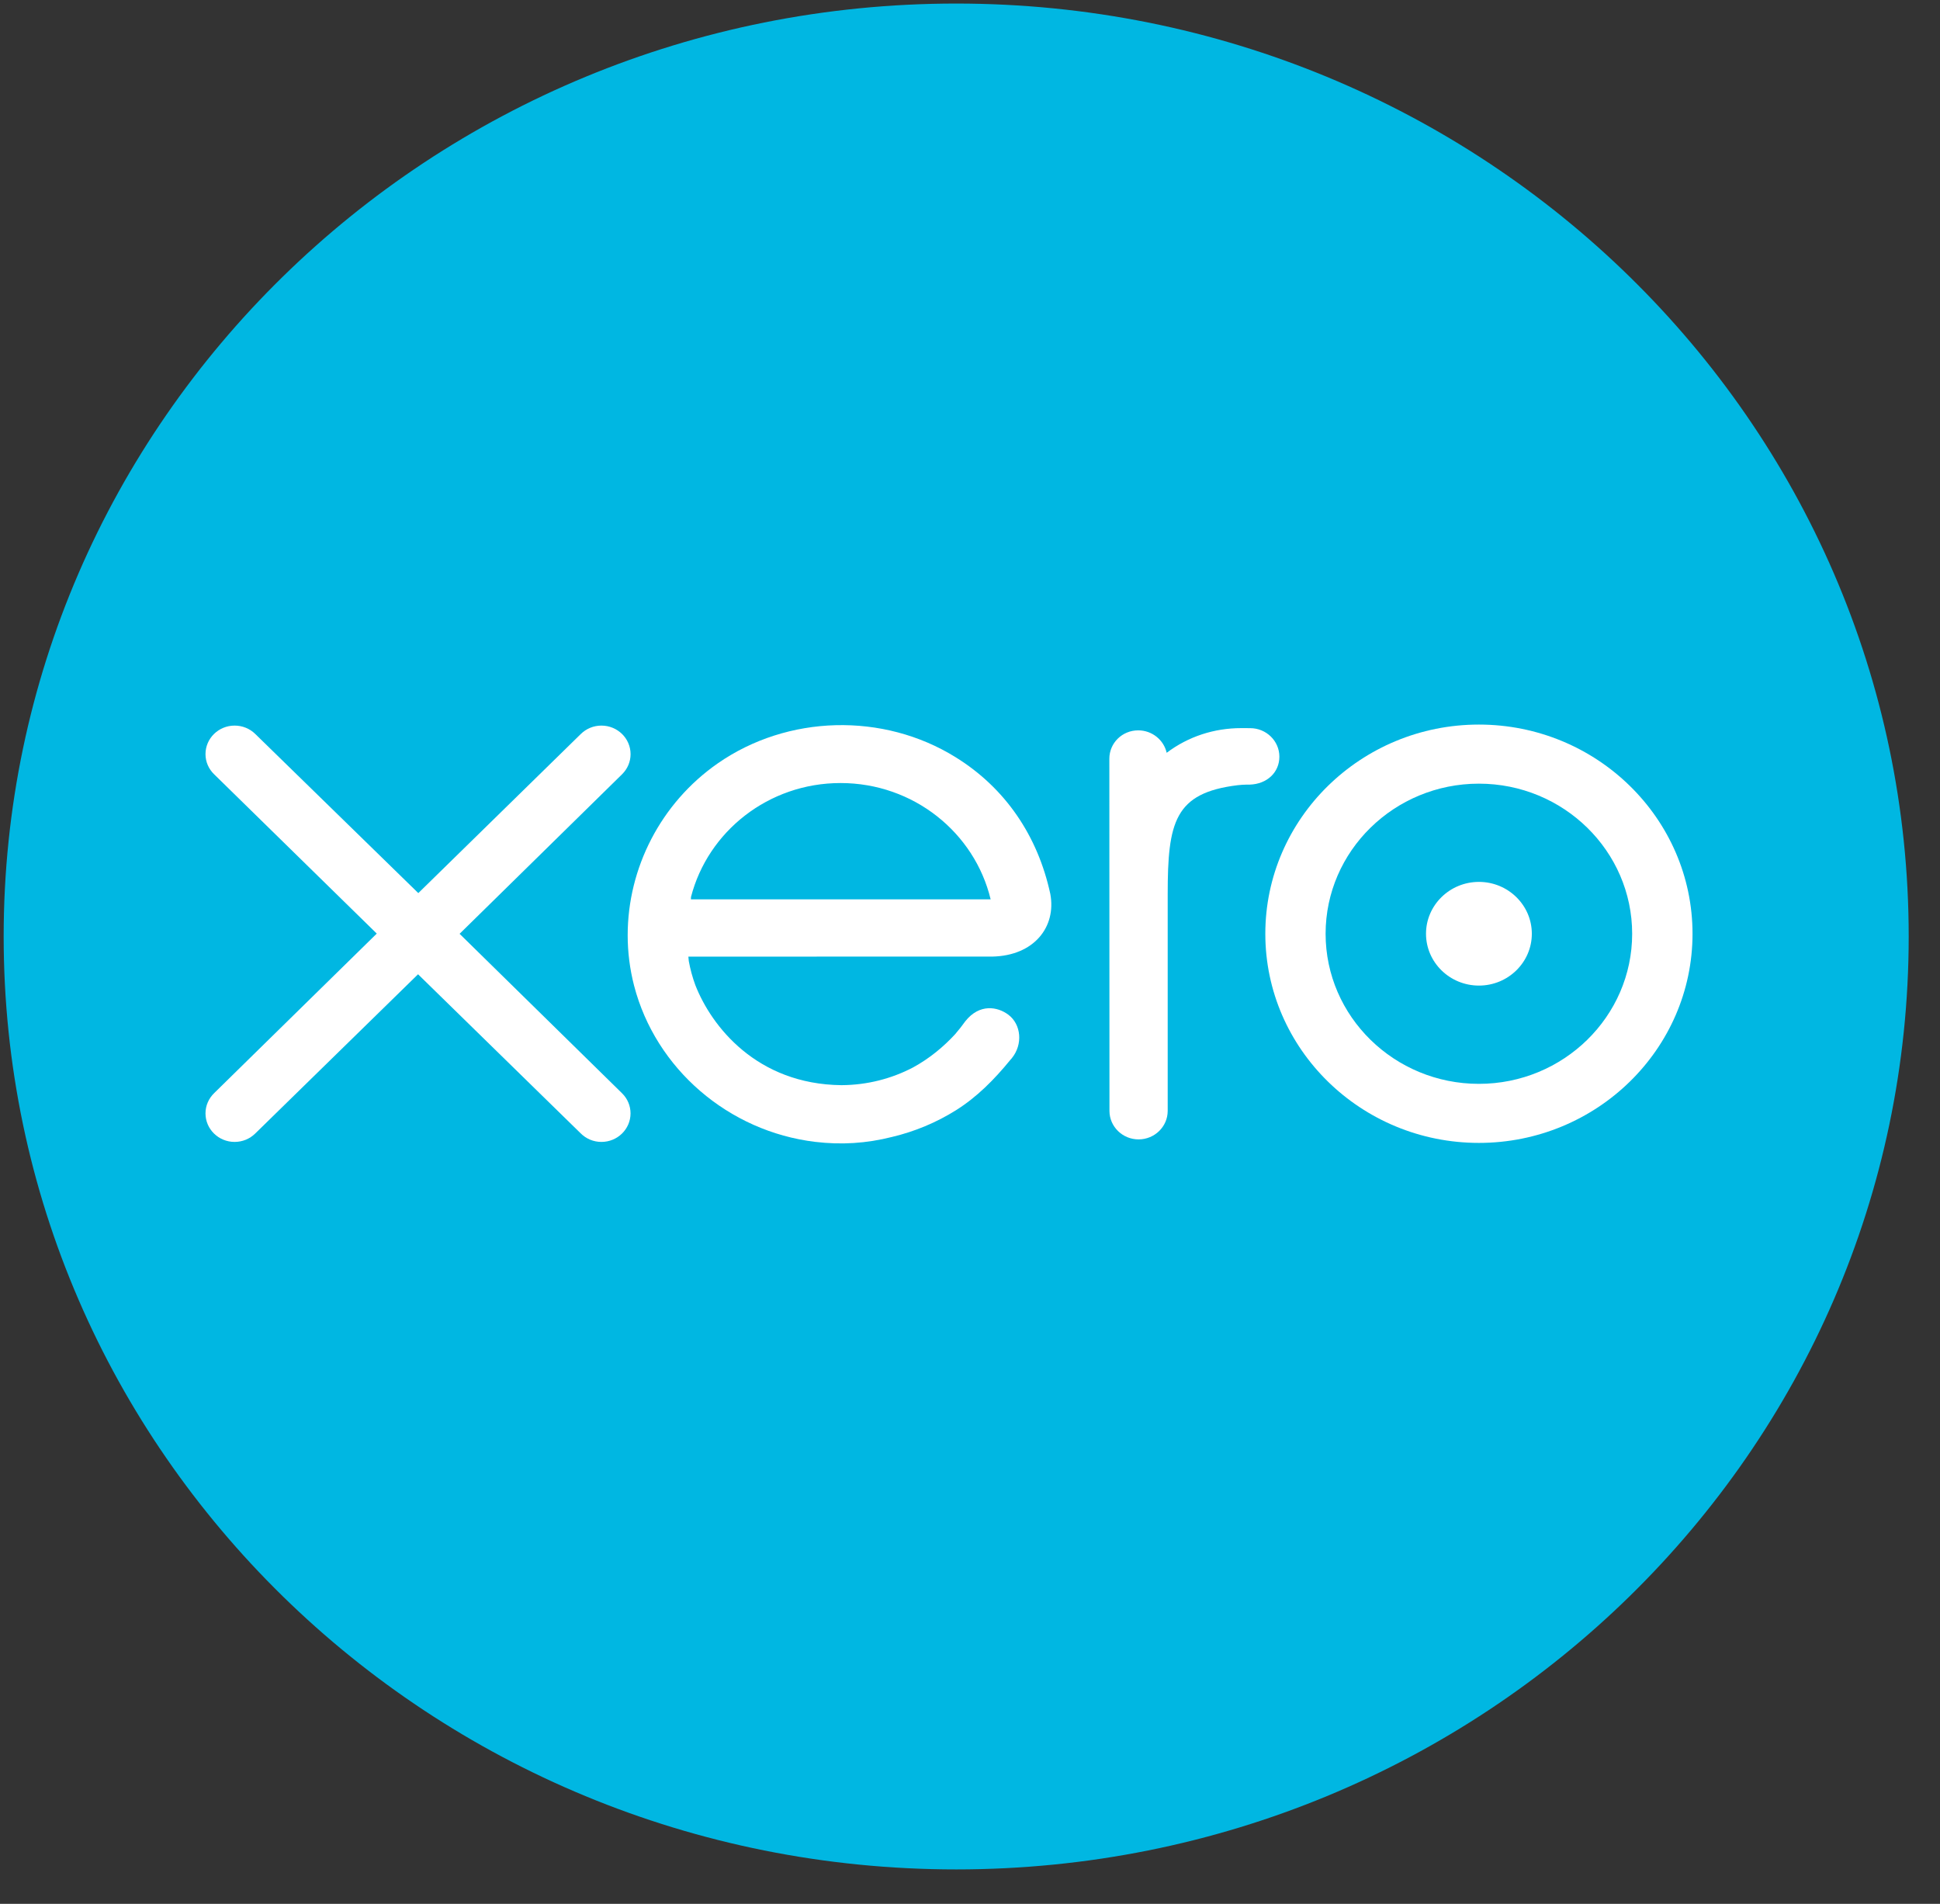 <svg width="53" height="52" viewBox="0 0 53 52" fill="none" xmlns="http://www.w3.org/2000/svg">
<rect x="0" y="0" width="53" height="52" fill="#333333" stroke="none"/>
<g clip-path="url(#clip0_302_560)">
<path d="M26.123 51.059C40.495 51.059 52.145 39.651 52.145 25.578C52.145 11.506 40.495 0.097 26.123 0.097C11.751 0.097 0.1 11.506 0.1 25.578C0.1 39.651 11.751 51.059 26.123 51.059Z" fill="#00B7E2"/>
<path d="M12.556 25.505L16.997 21.145C17.145 20.998 17.227 20.804 17.227 20.598C17.227 20.168 16.87 19.818 16.431 19.818C16.217 19.818 16.016 19.901 15.865 20.05C15.865 20.051 11.428 24.393 11.428 24.393L6.971 20.044C6.821 19.898 6.621 19.818 6.409 19.818C5.971 19.818 5.614 20.167 5.614 20.597C5.614 20.806 5.699 21.003 5.853 21.151L10.293 25.499L5.855 29.852C5.699 30.003 5.614 30.2 5.614 30.41C5.614 30.84 5.971 31.189 6.409 31.189C6.621 31.189 6.821 31.108 6.971 30.961L11.421 26.61L15.854 30.945C16.011 31.105 16.214 31.189 16.431 31.189C16.869 31.189 17.226 30.84 17.226 30.41C17.226 30.203 17.144 30.008 16.995 29.861L12.556 25.505Z" fill="white"/>
<path d="M38.958 25.503C38.958 26.284 39.606 26.919 40.404 26.919C41.201 26.919 41.849 26.284 41.849 25.503C41.849 24.723 41.201 24.087 40.404 24.087C39.606 24.087 38.958 24.723 38.958 25.503Z" fill="white"/>
<path d="M36.215 25.504C36.215 23.243 38.093 21.404 40.403 21.404C42.711 21.404 44.59 23.243 44.59 25.504C44.59 27.764 42.711 29.603 40.403 29.603C38.093 29.603 36.215 27.764 36.215 25.504ZM34.568 25.504C34.568 28.654 37.185 31.216 40.403 31.216C43.62 31.216 46.239 28.654 46.239 25.504C46.239 22.354 43.62 19.79 40.403 19.79C37.185 19.79 34.568 22.354 34.568 25.504Z" fill="white"/>
<path d="M34.154 19.888L33.909 19.887C33.174 19.887 32.465 20.114 31.873 20.561C31.795 20.212 31.476 19.948 31.096 19.948C30.659 19.948 30.308 20.292 30.307 20.721C30.307 20.723 30.31 30.343 30.31 30.343C30.311 30.772 30.668 31.12 31.105 31.12C31.543 31.12 31.9 30.772 31.901 30.343C31.901 30.341 31.901 24.426 31.901 24.426C31.901 22.454 32.086 21.657 33.811 21.446C33.97 21.427 34.144 21.43 34.144 21.43C34.616 21.414 34.952 21.096 34.952 20.667C34.952 20.238 34.594 19.888 34.154 19.888Z" fill="white"/>
<path d="M18.875 24.564C18.875 24.542 18.877 24.52 18.878 24.498C19.34 22.71 20.994 21.387 22.963 21.387C24.957 21.387 26.626 22.742 27.064 24.564H18.875ZM28.694 24.416C28.351 22.827 27.462 21.521 26.109 20.683C24.13 19.453 21.518 19.521 19.607 20.851C18.048 21.937 17.148 23.713 17.148 25.543C17.148 26.002 17.205 26.465 17.323 26.921C17.911 29.188 19.901 30.904 22.274 31.188C22.979 31.272 23.664 31.232 24.374 31.052C24.984 30.907 25.574 30.664 26.118 30.323C26.682 29.968 27.154 29.499 27.61 28.939C27.62 28.928 27.629 28.919 27.638 28.908C27.955 28.523 27.896 27.976 27.548 27.715C27.254 27.494 26.761 27.405 26.373 27.892C26.29 28.008 26.197 28.128 26.094 28.247C25.786 28.581 25.403 28.905 24.944 29.155C24.36 29.461 23.695 29.635 22.988 29.639C20.674 29.614 19.435 28.032 18.995 26.903C18.918 26.692 18.858 26.473 18.817 26.248C18.812 26.206 18.808 26.165 18.806 26.128C19.285 26.128 27.112 26.127 27.112 26.127C28.25 26.103 28.863 25.316 28.694 24.416Z" fill="white"/>
</g>
<defs>
<clipPath id="clip0_302_560">
<rect width="52.245" height="51.157" fill="white"/>
</clipPath>
</defs>
</svg>
